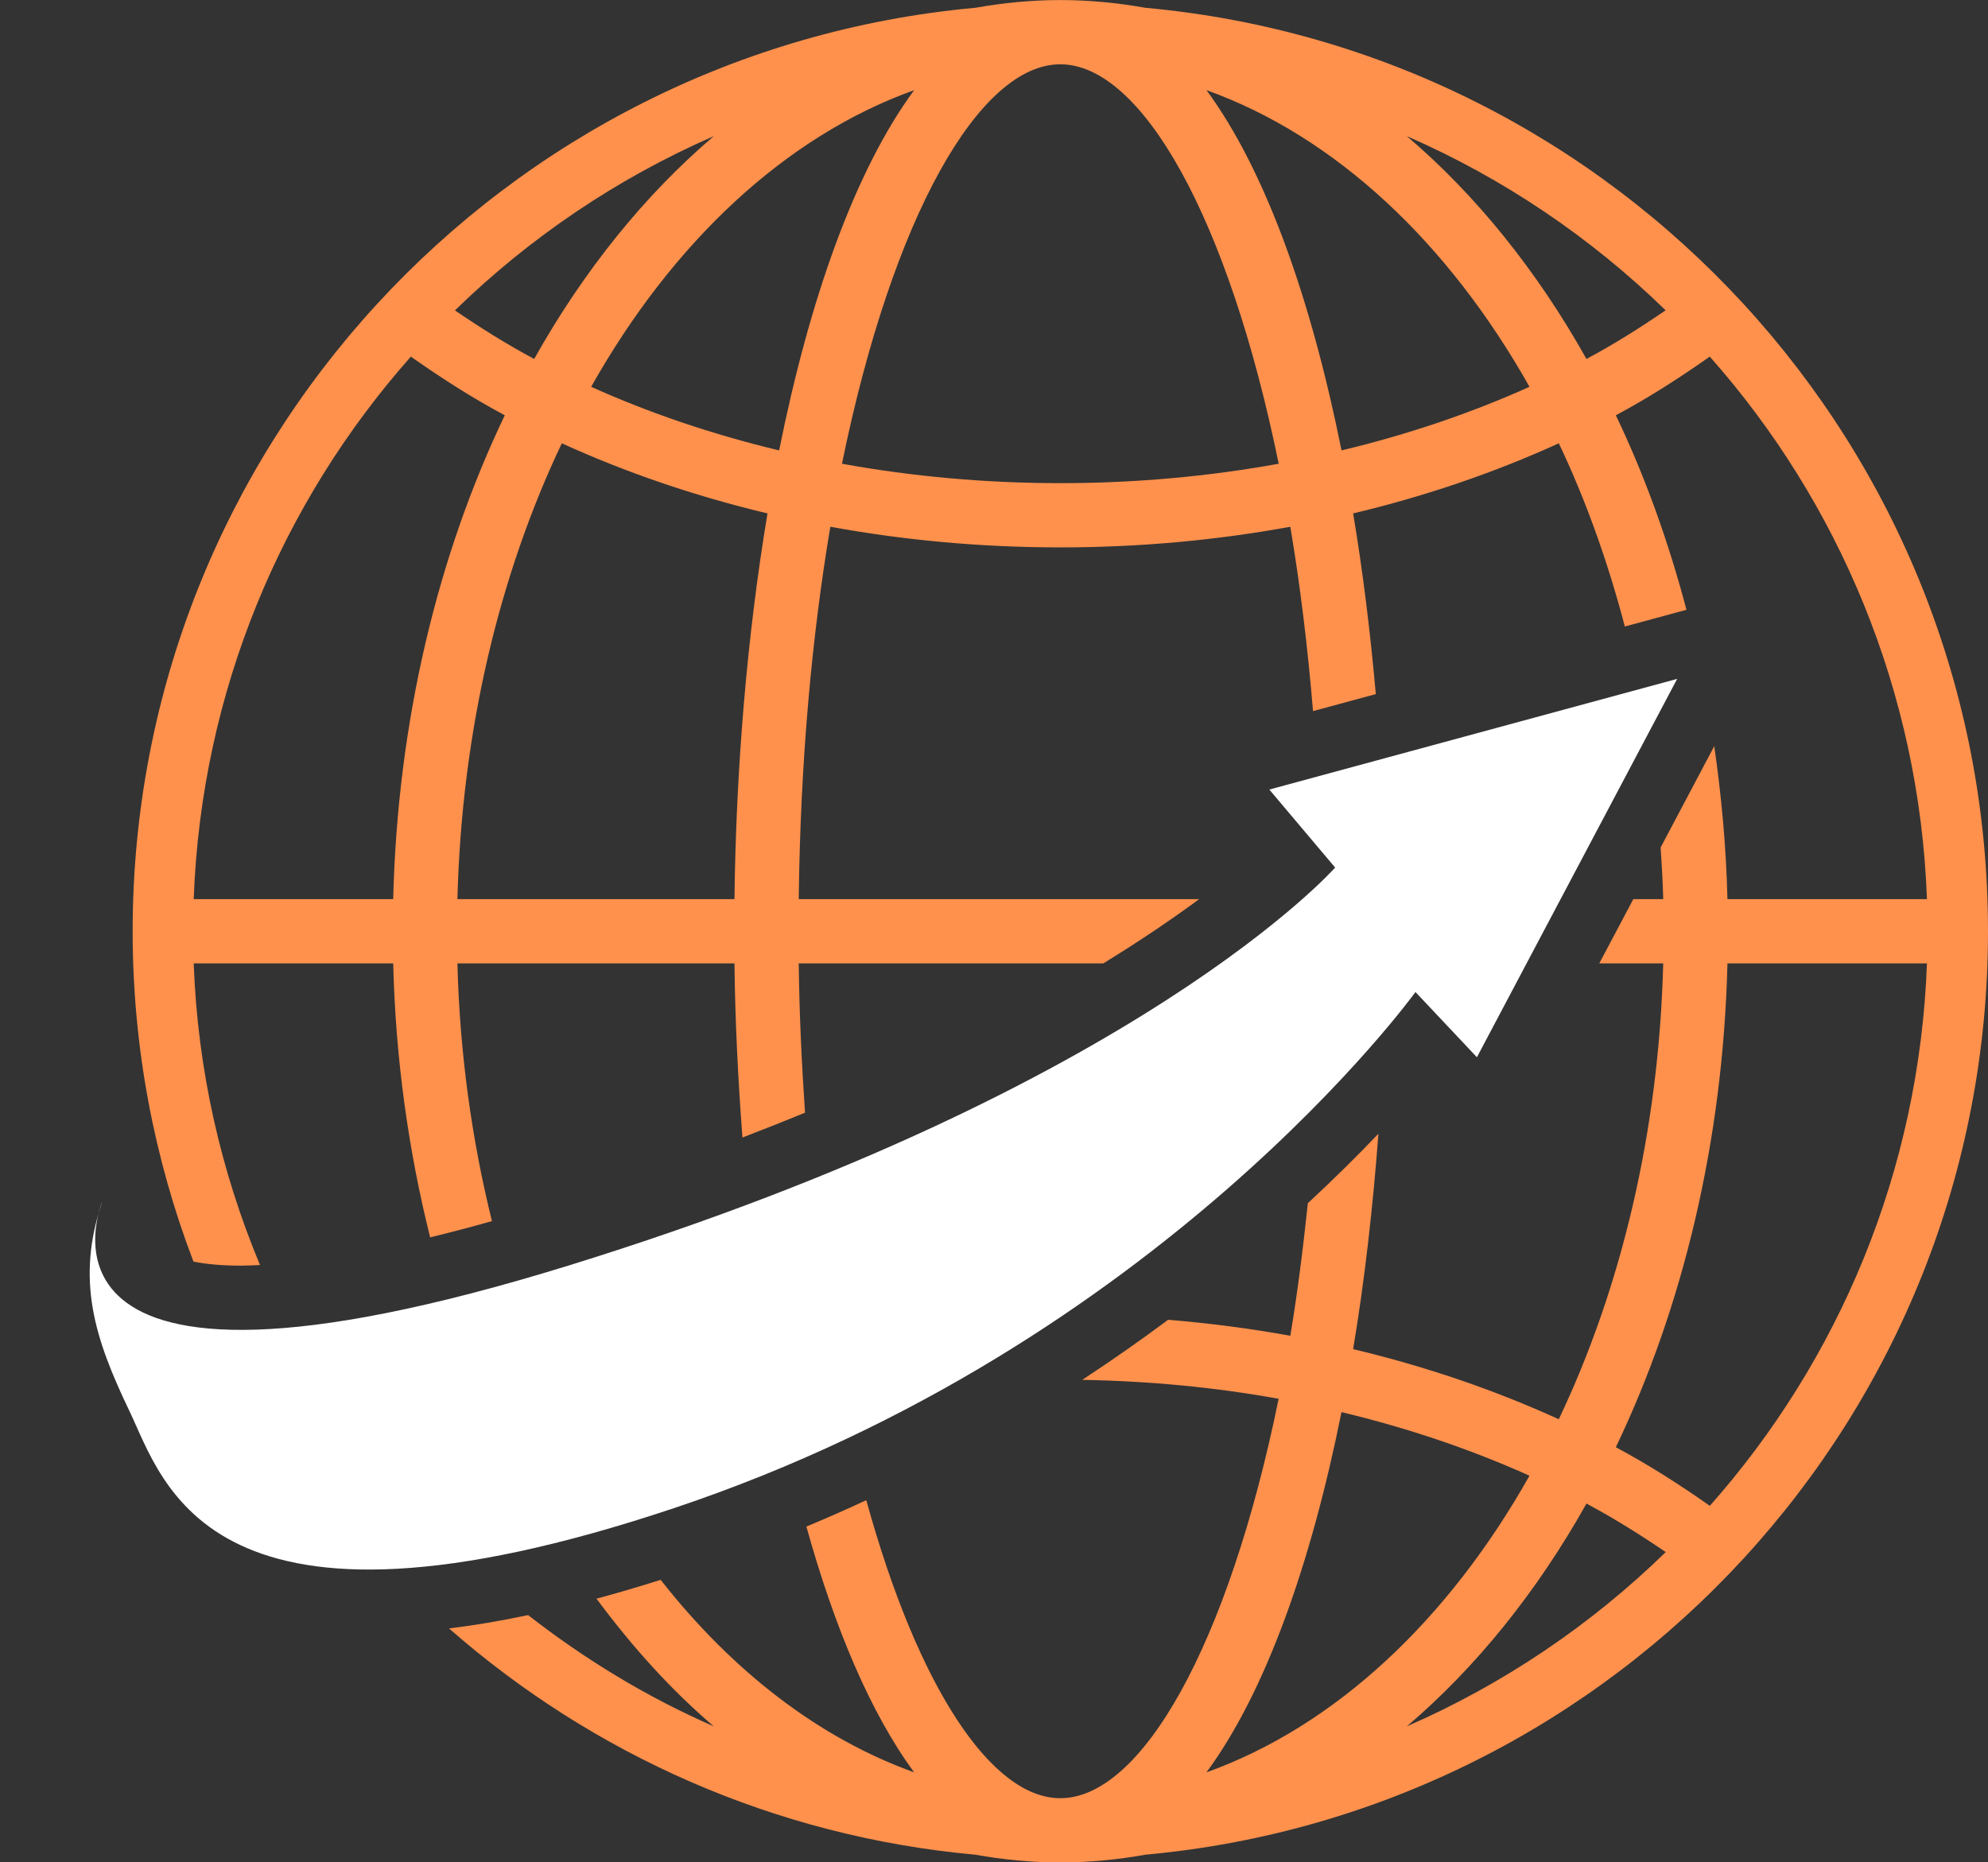 <?xml version="1.0" encoding="UTF-8" standalone="no"?><svg xmlns="http://www.w3.org/2000/svg" xmlns:xlink="http://www.w3.org/1999/xlink" fill="#000000" height="1576.2" preserveAspectRatio="xMidYMid meet" version="1" viewBox="347.2 438.1 1682.2 1576.2" width="1682.2" zoomAndPan="magnify"><rect x="347.2" y="438.1" width="1682.2" height="1576.2" fill="#333333" stroke="none"/><g><g id="change1_1"><path d="M 1794.012 1712.551 C 1768.902 1694.91 1742.719 1678.039 1714.48 1662.941 C 1771.02 1544.91 1805.242 1404.5 1808.93 1253.43 L 1977.742 1253.43 C 1971.305 1429.332 1903.09 1589.379 1794.012 1712.551 Z M 1537.648 1899.172 C 1596.055 1849.418 1647.637 1785.551 1689.629 1710.641 C 1713.312 1723.262 1735.422 1737.191 1756.711 1751.691 C 1693.641 1813.199 1619.547 1863.441 1537.648 1899.172 Z M 1368.102 1938.102 C 1418.414 1869.75 1456.734 1760.789 1482.332 1633.23 C 1538.793 1646.73 1592.094 1664.879 1641.422 1687.051 C 1572.672 1809.102 1477.316 1898.918 1368.102 1938.102 Z M 1689.629 741.891 C 1647.637 666.965 1596.055 603.094 1537.648 553.332 C 1619.523 589.062 1693.566 639.262 1756.613 700.73 C 1735.371 715.262 1713.336 729.254 1689.629 741.891 Z M 1482.359 819.293 C 1456.734 691.73 1418.414 582.75 1368.102 514.398 C 1477.316 553.594 1572.672 643.41 1641.422 765.473 C 1592.133 787.645 1538.793 805.797 1482.359 819.293 Z M 1244.418 847.008 C 1180.629 847.008 1118.73 841.293 1059.66 830.586 C 1102.48 621.047 1175.98 492.512 1244.418 492.512 C 1312.859 492.512 1386.367 621.047 1429.195 830.586 C 1370.117 841.293 1308.215 847.008 1244.418 847.008 Z M 1006.488 819.293 C 950.051 805.797 896.719 787.645 847.422 765.473 C 916.176 643.41 1011.531 553.594 1120.738 514.398 C 1070.438 582.75 1032.109 691.73 1006.488 819.293 Z M 968.688 1199.066 L 734.254 1199.066 C 737.891 1056.387 769.934 923.977 822.602 813.27 C 876.543 837.883 934.895 857.902 996.641 872.621 C 979.438 975.582 970.012 1087.887 968.688 1199.066 Z M 679.914 1199.066 L 511.109 1199.066 C 517.531 1023.156 585.781 863.094 694.859 739.926 C 719.973 757.578 746.094 774.484 774.34 789.574 C 717.82 907.605 683.605 1048.008 679.914 1199.066 Z M 951.191 553.332 C 892.793 603.094 841.211 666.965 799.215 741.891 C 775.535 729.254 753.449 715.309 732.16 700.793 C 795.23 639.301 869.297 589.074 951.191 553.332 Z M 1316.422 444.703 C 1292.812 440.496 1268.824 438.141 1244.418 438.141 C 1220.031 438.141 1196.031 440.496 1172.43 444.703 C 772.668 481.07 459.449 817.016 459.449 1226.25 C 459.449 1324.781 477.766 1418.961 510.895 1505.84 C 521.035 1507.871 534.203 1509.27 551.191 1509.27 C 556.262 1509.27 561.785 1508.969 567.199 1508.73 C 534.203 1429.66 514.398 1343.691 511.109 1253.43 L 679.914 1253.43 C 681.906 1334.449 692.898 1412.25 711.188 1485.332 C 727.883 1481.242 745.297 1476.691 763.48 1471.582 C 746.492 1402.902 736.191 1329.723 734.254 1253.43 L 968.688 1253.43 C 969.27 1302.68 971.711 1352.059 975.453 1400.832 C 993.719 1393.832 1011.367 1386.82 1028.391 1379.812 C 1025.629 1339.043 1023.578 1297.219 1023.078 1253.43 L 1280.836 1253.43 C 1313.418 1233.422 1340.176 1215.09 1361.914 1199.066 L 1023.078 1199.066 C 1024.41 1082.867 1034.168 976.703 1049.809 883.91 C 1112.09 895.305 1177.258 901.379 1244.418 901.379 C 1311.578 901.379 1376.754 895.305 1439.031 883.91 C 1447.211 932.379 1453.66 984.672 1458.254 1039.953 L 1511.367 1025.535 C 1506.746 973.207 1500.434 921.824 1492.191 872.621 C 1553.945 857.902 1612.301 837.883 1666.234 813.27 C 1689.02 861.152 1707.645 913.27 1722.102 968.336 L 1774.254 954.18 C 1758.828 895.84 1738.895 840.523 1714.492 789.574 C 1742.742 774.484 1768.863 757.566 1793.977 739.91 C 1903.055 863.094 1971.305 1023.156 1977.742 1199.066 L 1808.93 1199.066 C 1807.832 1154.855 1803.863 1111.703 1797.75 1069.609 L 1752.379 1155.367 C 1753.34 1169.844 1754.223 1184.363 1754.582 1199.066 L 1729.273 1199.066 L 1700.488 1253.43 L 1754.582 1253.43 C 1750.949 1396.121 1718.914 1528.531 1666.223 1639.262 C 1612.266 1614.652 1553.934 1594.621 1492.191 1579.922 C 1501.953 1521.551 1508.902 1460.07 1513.594 1397.609 C 1496.59 1415.48 1476.566 1435.34 1453.871 1456.43 C 1449.762 1495.461 1444.98 1533.281 1439.031 1568.621 C 1405.402 1562.469 1370.84 1558.012 1335.645 1555.082 C 1312.957 1572.039 1288.617 1589.059 1262.984 1605.93 C 1320.18 1606.941 1375.883 1612.289 1429.156 1621.941 C 1386.367 1831.469 1312.859 1959.988 1244.418 1959.988 C 1185.941 1959.988 1123.801 1865.871 1080.23 1707.762 C 1063.75 1715.43 1046.859 1722.879 1029.559 1730.109 C 1053.309 1815.531 1083.77 1887.852 1120.738 1938.102 C 1039.91 1909.102 966.723 1852.23 906.25 1775.191 C 887.586 1781.059 869.43 1786.43 851.961 1791.141 C 882.145 1831.852 915.168 1868.488 951.191 1899.172 C 894.645 1874.5 842.141 1842.48 794.09 1805.039 C 770.676 1809.98 748.379 1813.73 727.168 1816.32 C 848.406 1922.641 1002.527 1992.352 1172.461 2007.801 C 1196.031 2012.008 1220.031 2014.359 1244.418 2014.359 C 1268.824 2014.359 1292.812 2012.008 1316.395 2007.801 C 1716.176 1971.43 2029.398 1635.5 2029.398 1226.25 C 2029.398 817.016 1716.176 481.07 1316.422 444.703" fill="#ff914d"/></g><g id="change2_1"><path d="M 433.805 1454.93 C 433.805 1454.93 347.156 1658.258 829.664 1508.758 C 1312.172 1359.25 1476.965 1172.359 1476.965 1172.359 L 1421.277 1106.332 L 1766.383 1012.66 L 1596.93 1332.895 L 1544.934 1277.691 C 1544.934 1277.691 1329.164 1576.707 918.012 1714.328 C 523.531 1846.367 485.969 1693.309 456.66 1632.18 C 427.355 1571.059 411.055 1521.27 433.805 1454.93" fill="#ffffff"/></g></g></svg>